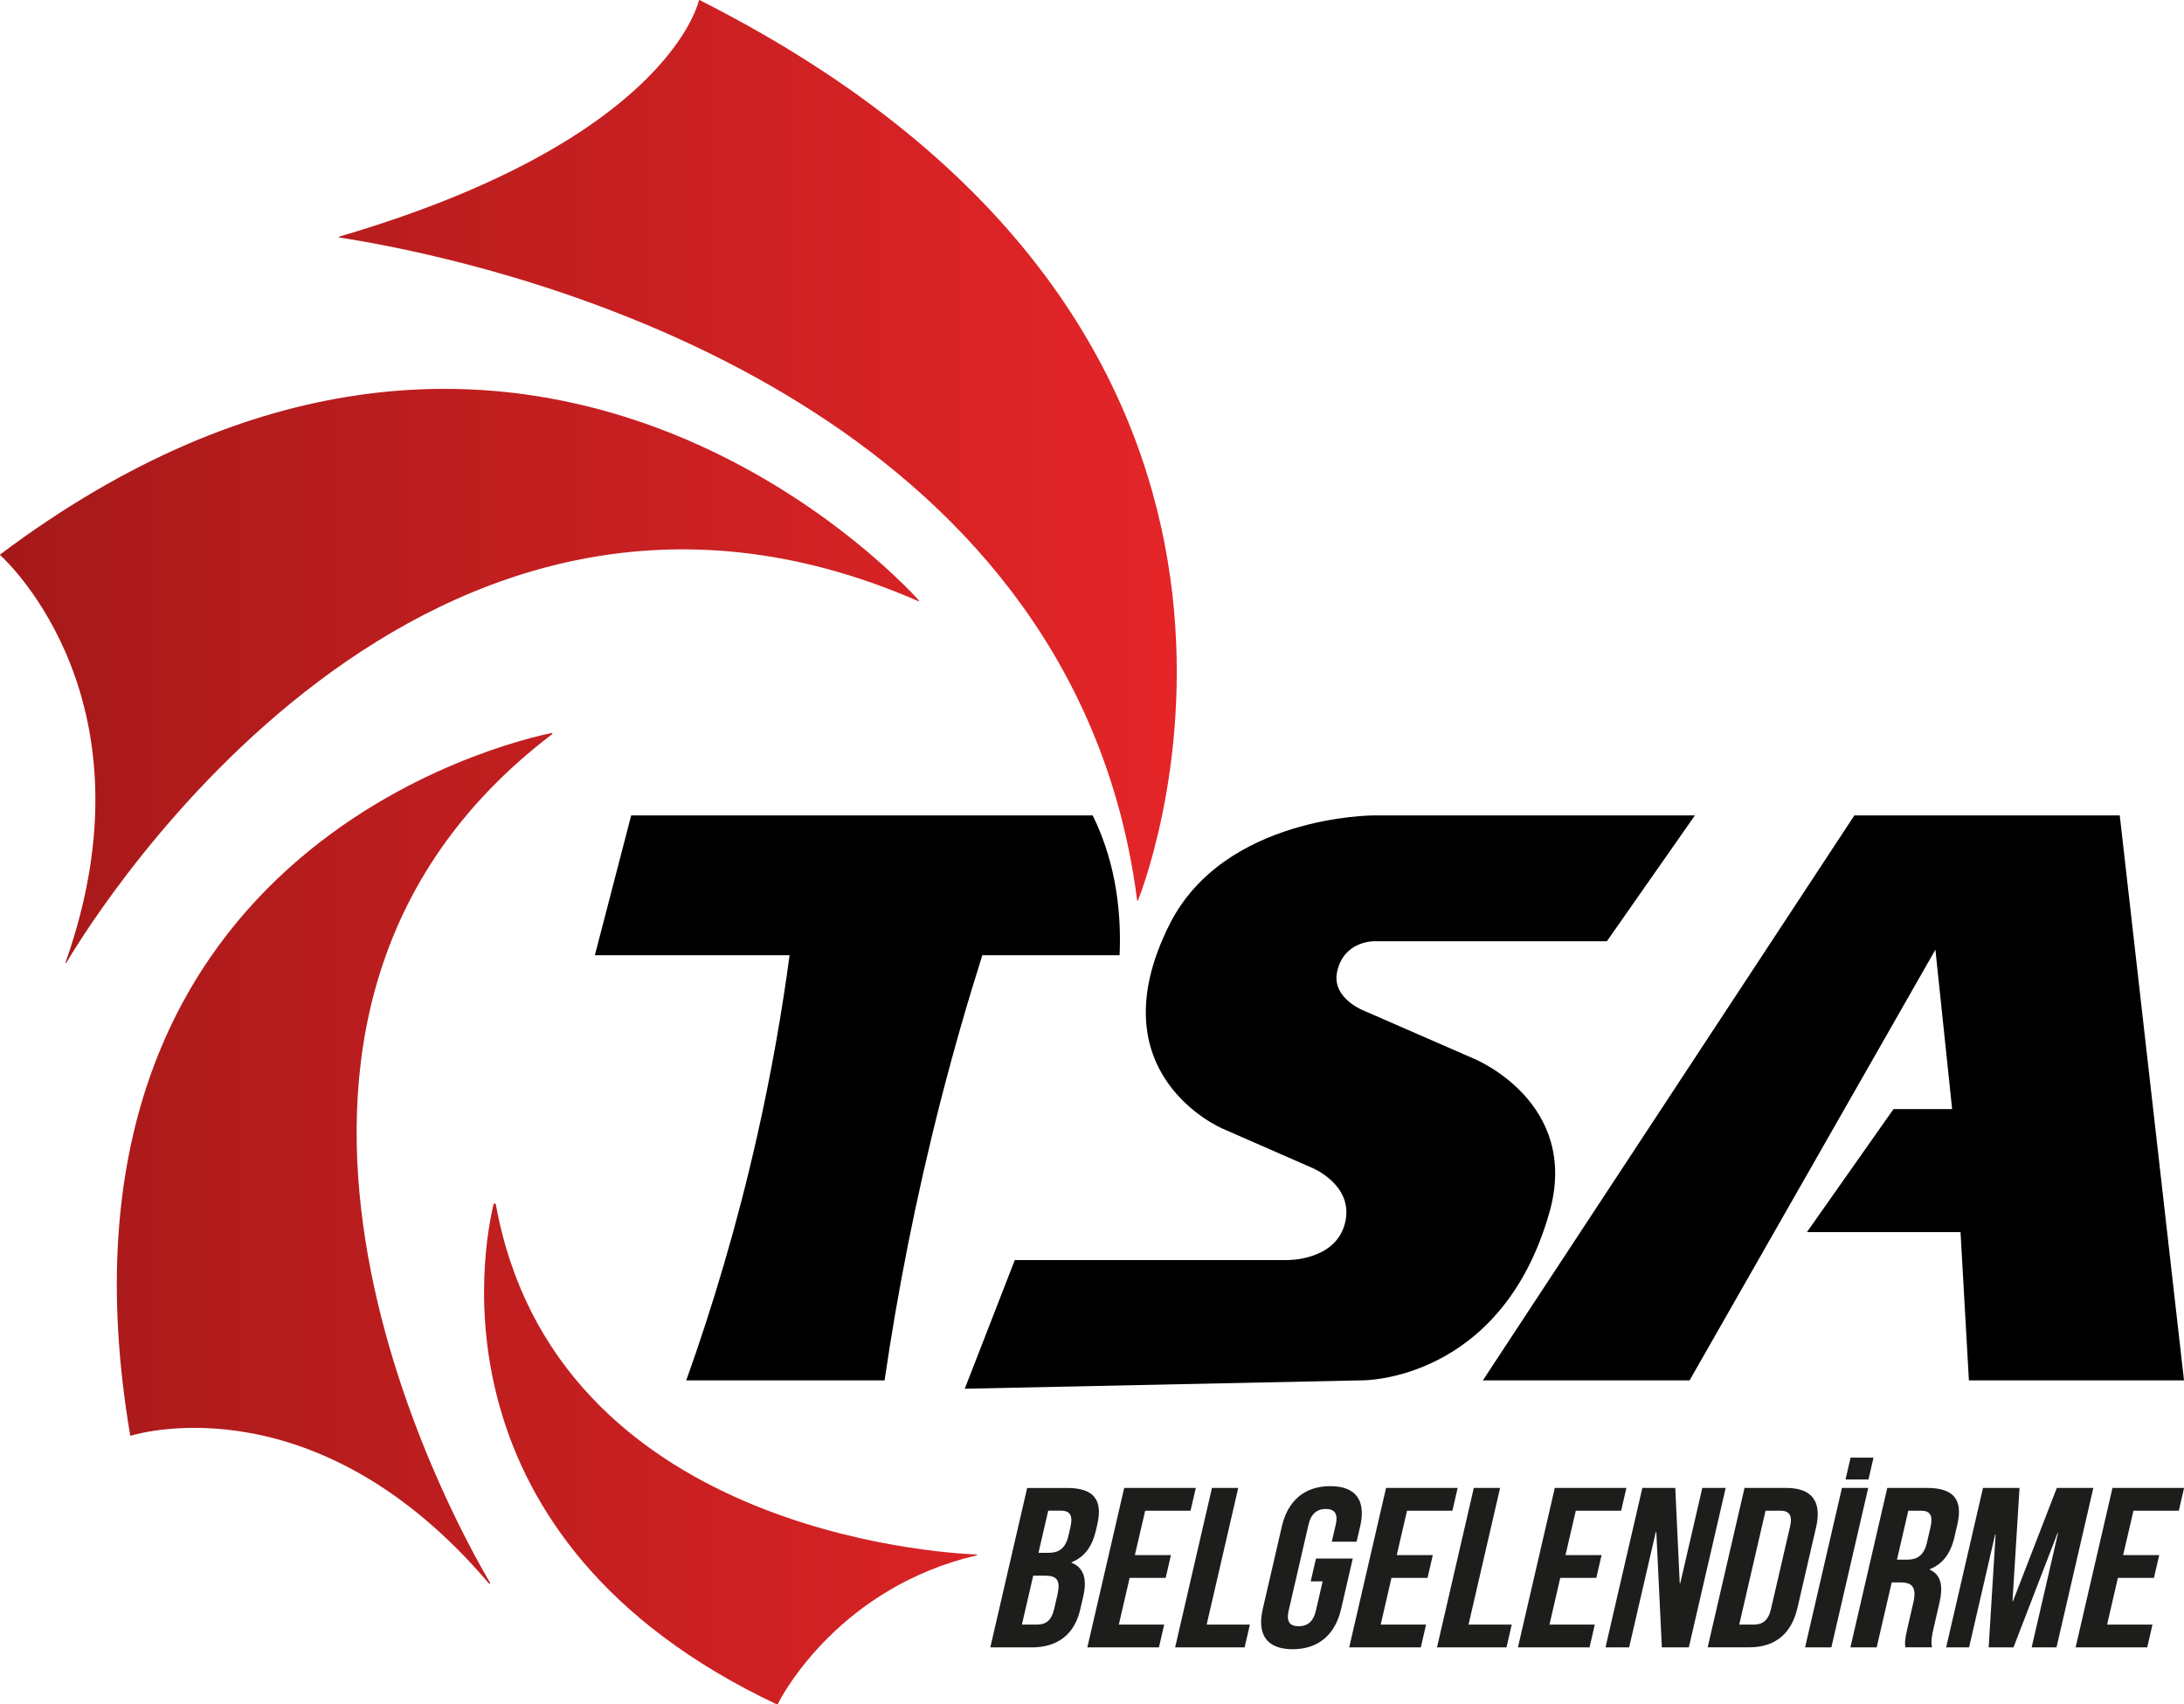 <svg xmlns="http://www.w3.org/2000/svg" xmlns:xlink="http://www.w3.org/1999/xlink" id="Layer_1" x="0px" y="0px" viewBox="0 0 528.61 412.41" style="enable-background:new 0 0 528.61 412.41;" xml:space="preserve"><g>	<g>		<path style="fill-rule:evenodd;clip-rule:evenodd;" d="M323.62,235.2c-1.34,6.51,6.76,9.47,6.76,9.47l26.37,11.5   c0,0,25.86,10.49,18.26,37.22c-11.66,40.97-45.24,40.61-45.24,40.61l-96.26,2.03l12.11-31.13h65.84c0,0,12.23,0.27,14.2-9.47   c1.79-8.85-8.11-12.86-8.11-12.86l-21.64-9.47c0,0-31.08-13.09-12.85-49.4c13.26-26.39,49.36-26.39,49.36-26.39h77.81   l-21.31,30.45h-56.49C332.41,227.76,325.16,227.73,323.62,235.2z"></path>		<polygon style="fill-rule:evenodd;clip-rule:evenodd;" points="472.49,268.36 468.44,229.79 408.94,334.01 358.91,334.01    448.83,197.3 513.06,197.3 528.61,334.01 476.55,334.01 474.52,298.14 437.34,298.14 458.3,268.36 472.49,268.36   "></polygon>		<path style="fill-rule:evenodd;clip-rule:evenodd;" d="M264.47,197.3h-111.7l-8.79,33.84h47.13c-1.82,13.54-4.33,28.05-7.76,43.34   c-4.95,22.06-10.97,41.96-17.25,59.53c16,0,32,0,48,0c3.09-21.08,7.46-43.8,13.61-67.78c3.14-12.25,6.52-23.95,10.05-35.09   c11.07,0,22.15,0,33.22,0C271.41,221.83,270.41,209.31,264.47,197.3z"></path>		<linearGradient id="SVGID_1_" gradientUnits="userSpaceOnUse" x1="9.094947e-13" y1="206.207" x2="284.824" y2="206.207">			<stop offset="0" style="stop-color:#A61919"></stop>			<stop offset="1" style="stop-color:#E42528"></stop>		</linearGradient>		<path style="fill:url(#SVGID_1_);" d="M275.23,217.84c-2.19-17.16-6.7-31.54-11.88-43.36C222.65,81.68,102.62,60.66,82.12,57.46   c-0.12-0.02-0.1-0.18,0.02-0.22c77.41-22.69,86.48-54.89,87.03-57.16c0.02-0.08,0.09-0.1,0.16-0.06   C326.8,79.53,278.62,209.78,275.44,217.87C275.4,217.98,275.24,217.96,275.23,217.84z M222.44,145.31   c-6.14-6.77-98.09-104.28-222.39-11.16c-0.06,0.04-0.07,0.13-0.01,0.17c2.13,1.94,38.03,35.8,15.83,98.53   c-0.05,0.13,0.11,0.23,0.18,0.11c7.46-12.58,86.51-139.75,206.25-87.49C222.41,145.52,222.52,145.4,222.44,145.31z M133.52,177.37   c-9.76,1.98-125.89,28.58-102.02,169.89c0.02,0.1,0.09,0.16,0.18,0.13c2.85-0.86,45.45-12.74,86.66,35.76   c0.13,0.16,0.39,0.02,0.29-0.15c-9.46-16.01-75.98-136.13,15-205.34C133.76,177.56,133.69,177.34,133.52,177.37z M119.46,291.42   c-2.47,10.22-16.11,80.98,68.52,120.97c0.11,0.05,0.25,0.01,0.31-0.11c1.31-2.76,15.33-28.27,48.11-35.94   c0.12-0.03,0.13-0.19,0.01-0.2c-9.3-0.36-102.1-5.97-116.39-84.67C119.95,291.16,119.53,291.11,119.46,291.42z"></path>	</g>	<g>		<path style="fill:#1D1D1B;" d="M265.58,368.91l-0.32,1.38c-0.92,3.97-2.76,6.45-5.89,7.72l-0.03,0.11   c3.12,1.27,3.78,4.13,2.84,8.21l-0.73,3.14c-1.38,5.95-5.41,9.15-11.76,9.15h-10l8.92-38.58h9.59   C264.8,360.03,266.96,362.95,265.58,368.91z M250.08,381.25l-2.74,11.85h3.64c2.14,0,3.51-0.94,4.17-3.8l0.78-3.36   c0.83-3.58-0.13-4.68-3.02-4.68H250.08z M253.71,365.54l-2.36,10.19h2.48c2.37,0,4.04-0.99,4.76-4.08l0.5-2.15   c0.64-2.76-0.07-3.97-2.32-3.97H253.71z"></path>		<path style="fill:#1D1D1B;" d="M274.68,376.29h8.73l-1.27,5.51h-8.73l-2.61,11.3h10.98l-1.27,5.51h-17.33l8.92-38.58h17.33   l-1.27,5.51h-10.98L274.68,376.29z"></path>		<path style="fill:#1D1D1B;" d="M293.34,360.03h6.36l-7.64,33.07h10.46l-1.27,5.51h-16.82L293.34,360.03z"></path>		<path style="fill:#1D1D1B;" d="M318.52,377.12h8.9l-2.83,12.24c-1.43,6.17-5.48,9.7-11.72,9.7c-6.24,0-8.66-3.53-7.24-9.7   l4.64-20.06c1.43-6.17,5.48-9.7,11.72-9.7c6.24,0,8.66,3.53,7.23,9.7l-0.87,3.75h-6.01l0.96-4.13c0.64-2.76-0.39-3.8-2.42-3.8   c-2.02,0-3.54,1.05-4.17,3.8l-4.81,20.83c-0.64,2.75,0.41,3.75,2.43,3.75s3.52-0.99,4.16-3.75l1.64-7.11h-2.89L318.52,377.12z"></path>		<path style="fill:#1D1D1B;" d="M338.06,376.29h8.73l-1.27,5.51h-8.73l-2.61,11.3h10.98l-1.27,5.51h-17.33l8.92-38.58h17.33   l-1.27,5.51h-10.98L338.06,376.29z"></path>		<path style="fill:#1D1D1B;" d="M356.72,360.03h6.36l-7.64,33.07h10.46l-1.27,5.51h-16.82L356.72,360.03z"></path>		<path style="fill:#1D1D1B;" d="M378.91,376.29h8.73l-1.27,5.51h-8.73l-2.61,11.3H386l-1.27,5.51H367.4l8.92-38.58h17.33   l-1.27,5.51h-10.98L378.91,376.29z"></path>		<path style="fill:#1D1D1B;" d="M400.89,370.67h-0.12l-6.46,27.94h-5.72l8.92-38.58h7.97l1.08,23.09h0.12l5.34-23.09h5.66   l-8.92,38.58h-6.53L400.89,370.67z"></path>		<path style="fill:#1D1D1B;" d="M422.24,360.03h10.05c6.36,0,8.7,3.36,7.27,9.53l-4.51,19.51c-1.43,6.17-5.32,9.53-11.68,9.53   h-10.05L422.24,360.03z M427.33,365.54l-6.37,27.56h3.58c2.02,0,3.47-0.99,4.1-3.75l4.64-20.06c0.64-2.76-0.35-3.75-2.37-3.75   H427.33z"></path>		<path style="fill:#1D1D1B;" d="M445.82,360.03h6.36l-8.92,38.58h-6.36L445.82,360.03z M453.46,352.7l-1.22,5.29h-5.55l1.22-5.29   H453.46z"></path>		<path style="fill:#1D1D1B;" d="M461.17,398.61c-0.12-0.99-0.21-1.6,0.52-4.74l1.4-6.06c0.83-3.58-0.14-4.91-3.03-4.91h-2.2   l-3.63,15.71h-6.36l8.92-38.58h9.59c6.59,0,8.74,2.92,7.37,8.87l-0.7,3.03c-0.92,3.97-2.83,6.5-5.96,7.77l-0.03,0.11   c2.88,1.27,3.26,4.13,2.33,8.16l-1.38,5.95c-0.43,1.87-0.69,3.25-0.39,4.68H461.17z M461.88,365.54l-2.74,11.85h2.48   c2.37,0,4.04-0.99,4.76-4.08l0.88-3.8c0.64-2.76-0.07-3.97-2.32-3.97H461.88z"></path>		<path style="fill:#1D1D1B;" d="M487.1,387.42h0.12l10.61-27.39h8.84l-8.92,38.58h-6.01l6.39-27.67h-0.12l-10.67,27.67h-6.01   l1.68-27.28h-0.12l-6.3,27.28h-5.55l8.92-38.58h8.84L487.1,387.42z"></path>		<path style="fill:#1D1D1B;" d="M513.88,376.29h8.73l-1.27,5.51h-8.73l-2.61,11.3h10.98l-1.27,5.51h-17.33l8.92-38.58h17.33   l-1.27,5.51h-10.98L513.88,376.29z"></path>	</g></g></svg>
